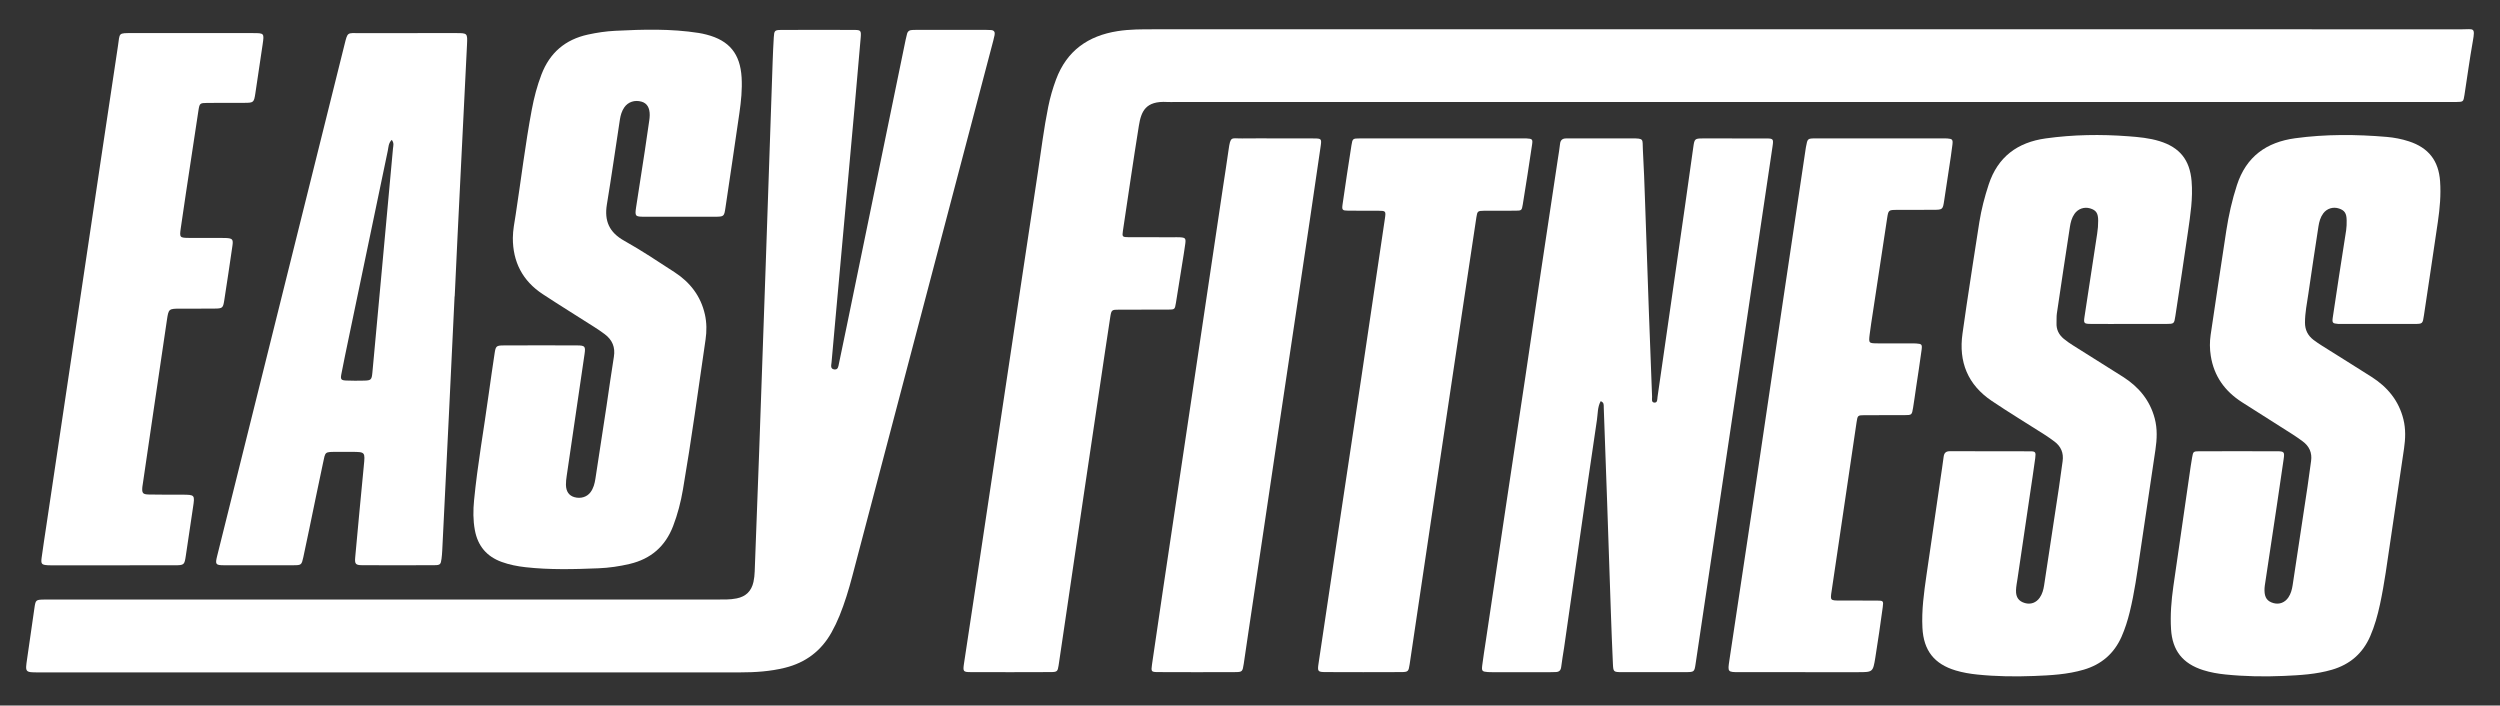 <?xml version="1.0" encoding="utf-8"?>
<!-- Generator: Adobe Illustrator 26.2.1, SVG Export Plug-In . SVG Version: 6.00 Build 0)  -->
<svg version="1.1" id="Ebene_1" xmlns="http://www.w3.org/2000/svg" xmlns:xlink="http://www.w3.org/1999/xlink" x="0px" y="0px"
	 viewBox="0 0 3076.271 868.173" style="enable-background:new 0 0 3076.271 868.173;" xml:space="preserve">
<rect x="0" y="0" width="3076.271" height="868.173" fill="#333333" stroke="none"/>
<style type="text/css">
	.st0{fill:#FFFFFF;}
</style>
<g id="KBLbeL.tif">
	<g>
		<path class="st0" d="M2225.819,125.515c-259.887,0-519.774-0-779.661,0
			c-3.332,0-6.673,0.165-9.994-0.026c-26.634-1.528-31.947,11.629-34.802,29.398
			c-6.905,42.986-13.136,86.081-19.603,129.137c-1.099,7.316-0.748,7.805,7.264,7.857
			c18.325,0.119,36.651,0.041,54.976,0.047c2.665,0.001,5.338-0.093,7.995,0.058
			c6.525,0.373,7.392,1.295,6.503,7.987c-1.094,8.234-2.495,16.428-3.8,24.634
			c-2.557,16.084-5.087,32.173-7.734,48.243c-1.302,7.905-1.425,8.071-9.567,8.114
			c-19.991,0.106-39.983,0.005-59.974,0.061c-9.543,0.027-9.84,0.056-11.325,9.672
			c-4.516,29.234-8.788,58.505-13.143,87.764c-6.459,43.394-12.934,86.785-19.352,130.185
			c-6.953,47.018-13.845,94.044-20.768,141.066c-3.389,23.018-6.74,46.042-10.205,69.049
			c-1.118,7.42-1.791,8.196-9.753,8.233c-32.985,0.15-65.971,0.157-98.955,0.022
			c-8.642-0.035-9.162-0.891-7.726-10.503c4.863-32.543,9.867-65.065,14.765-97.602
			c6.332-42.069,12.604-84.146,18.917-126.218c6.363-42.401,12.749-84.797,19.117-127.197
			c6.269-41.742,12.516-83.488,18.795-125.229c6.476-43.055,13-86.102,19.458-129.159
			c3.993-26.622,7.289-53.354,12.619-79.762c2.304-11.415,5.514-22.571,9.587-33.51
			c13.165-35.357,39.361-53.846,75.914-59.559c14.913-2.331,29.864-2.23,44.837-2.231
			c363.175-0.03,726.351-0.023,1089.526-0.023c173.258,0,346.516-0.023,519.774,0.042
			c14.363,0.005,16.484-2.978,13.315,14.76c-3.914,21.915-6.846,44.004-10.272,66.007
			c-1.324,8.502-1.411,8.505-10.074,8.671c-2.998,0.057-5.997,0.013-8.996,0.013
			C2750.924,125.515,2488.371,125.515,2225.819,125.515z"/>
		<path class="st0" d="M484.608,827.382c-145.616-0-291.233,0.002-436.849-0.003
			c-16.926-0.001-16.849-0.005-14.415-16.538c3.1-21.063,6.008-42.155,9.102-63.219
			c1.37-9.331,1.838-9.648,11.428-9.854c3.997-0.086,7.997-0.032,11.996-0.032
			c271.906-0.001,543.812,0.004,815.718-0.026c8.312-0.001,16.625,0.319,24.896-1.365
			c11.425-2.327,18.159-9.014,20.671-20.3c0.948-4.257,1.346-8.534,1.508-12.86
			c1.839-49.207,3.744-98.413,5.504-147.623c2.736-76.477,5.409-152.956,8.046-229.436
			c2.89-83.796,5.697-167.594,8.575-251.391c0.331-9.643,0.798-19.283,1.37-28.914
			c0.473-7.974,1.144-8.934,8.679-8.976c30.322-0.166,60.645-0.166,90.967-0.014
			c7.352,0.037,8.005,0.998,7.291,9.476c-2.373,28.176-4.878,56.341-7.402,84.504
			c-3.683,41.085-7.427,82.165-11.145,123.247c-4.378,48.37-8.755,96.739-13.136,145.108
			c-1.411,15.571-2.915,31.135-4.185,46.717c-0.273,3.344-2.002,8.126,3.583,8.721
			c4.542,0.484,4.799-3.821,5.468-6.975c3.312-15.622,6.542-31.262,9.759-46.904
			c24.134-117.316,48.257-234.634,72.395-351.949c0.469-2.279,1.115-4.521,1.62-6.793
			c0.764-3.444,2.994-5.004,6.408-5.101c1.998-0.057,3.997-0.149,5.995-0.149
			c27.99-0.01,55.981-0.013,83.971,0.002c2.33,0.001,4.663,0.098,6.989,0.233
			c3.941,0.229,5.122,2.567,4.443,6.121c-0.436,2.285-0.99,4.552-1.583,6.803
			c-57.842,219.769-115.682,439.539-173.565,659.298c-4.324,16.416-9.247,32.655-15.642,48.415
			c-2.883,7.104-6.184,13.996-9.927,20.689c-12.735,22.771-31.89,37.107-57.153,43.387
			c-18.233,4.533-36.821,5.704-55.53,5.703c-123.622-0.006-247.245-0.001-370.867,0
			C521.262,827.383,502.935,827.383,484.608,827.382z"/>
		<path class="st0" d="M1969.671,493.659c-3.992,7.257-3.482,15.422-4.623,23.036
			c-7.437,49.64-14.479,99.339-21.617,149.024c-6.287,43.763-12.517,87.534-18.806,131.297
			c-1.135,7.896-2.661,15.744-3.563,23.664c-0.532,4.674-2.959,6.294-7.223,6.285
			c-1.998-0.004-3.997,0.139-5.995,0.14c-23.994,0.01-47.987,0.009-71.98,0.001
			c-1.666-0.001-3.337,0.004-4.996-0.126c-7.206-0.566-7.87-1.189-6.918-8.667
			c1.259-9.891,2.861-19.739,4.332-29.604c8.531-57.208,17.039-114.42,25.608-171.622
			c7.683-51.285,15.482-102.553,23.141-153.842c6.333-42.413,12.483-84.853,18.81-127.266
			c7.014-47.016,14.139-94.015,21.212-141.021c0.89-5.918,1.962-11.818,2.573-17.765
			c0.512-4.988,3.081-6.965,7.888-6.877c5.33,0.098,10.663-0.025,15.995-0.026
			c21.328-0.006,42.655,0.034,63.983-0.012c16.221-0.036,13.315,0.82,14.062,13.666
			c1.255,21.587,1.951,43.209,2.724,64.822c1.583,44.224,3.023,88.453,4.594,132.678
			c1.265,35.579,2.603,71.155,4.025,106.727c0.107,2.677-1.246,7.102,2.984,7.237
			c3.872,0.123,3.314-4.177,3.715-6.958c11.243-77.977,22.476-155.956,33.668-233.941
			c3.542-24.68,6.973-49.377,10.441-74.068c1.316-9.371,1.901-10.081,11.142-10.112
			c25.993-0.086,51.986-0.098,77.979,0.008c9.292,0.038,9.665,0.507,8.3,9.77
			c-6.543,44.397-13.19,88.779-19.779,133.169c-6.247,42.089-12.451,84.185-18.705,126.273
			c-6.254,42.088-12.55,84.17-18.82,126.255c-6.418,43.071-12.83,86.143-19.24,129.214
			c-6.068,40.772-12.111,81.548-18.21,122.315c-1.38,9.221-1.759,9.669-11.536,9.715
			c-26.325,0.123-52.652,0.121-78.978,0.014c-10.457-0.043-10.698-0.217-11.176-10.423
			c-0.996-21.27-1.782-42.551-2.523-63.832c-1.563-44.891-3.014-89.787-4.563-134.678
			c-1.342-38.906-2.742-77.81-4.17-116.713
			C1973.322,498.625,1974.075,495.29,1969.671,493.659z"/>
		<path class="st0" d="M2619.521,398.616c-15.657,0-31.316,0.121-46.972-0.05
			c-8.186-0.089-8.754-0.757-7.573-8.647c5.116-34.18,10.319-68.346,15.625-102.497
			c0.822-5.29,1.248-10.577,1.227-15.892c-0.036-9.255-2.531-12.895-9.92-15.119
			c-7.28-2.191-14.912,0.498-19.286,6.811c-3.313,4.781-4.719,10.329-5.578,15.883
			c-5.482,35.47-10.802,70.965-16.04,106.472c-0.578,3.921-0.266,7.969-0.437,11.955
			c-0.339,7.908,2.852,14.285,8.774,19.239c3.558,2.976,7.429,5.625,11.356,8.11
			c20.532,12.992,41.181,25.8,61.687,38.834c19.238,12.228,33.026,28.646,38.993,51.086
			c3.414,12.839,2.799,25.698,0.899,38.592c-6.249,42.412-12.611,84.808-18.881,127.216
			c-3.597,24.325-6.912,48.695-12.783,72.622c-2.54,10.349-5.72,20.468-10.033,30.233
			c-9.179,20.782-24.748,34.16-46.512,40.566c-19.992,5.885-40.625,6.975-61.21,7.769
			c-23.295,0.899-46.628,0.62-69.859-1.787c-8.924-0.924-17.786-2.405-26.42-4.984
			c-26.531-7.923-39.576-24.604-41.006-52.373c-1.118-21.727,1.83-43.147,4.907-64.546
			c5.627-39.143,11.384-78.267,17.084-117.4c1.389-9.538,2.882-19.063,4.099-28.623
			c0.609-4.787,2.78-6.912,7.79-6.893c32.98,0.123,65.961-0.001,98.941,0.134
			c6.238,0.026,6.952,1.014,5.984,8.302c-2.014,15.153-4.362,30.262-6.594,45.387
			c-5.045,34.19-10.109,68.378-15.147,102.57c-0.726,4.924-1.775,9.85-1.922,14.797
			c-0.258,8.654,3.4,13.512,10.941,15.68c7.174,2.062,13.936-0.394,18.307-6.736
			c3.095-4.49,4.495-9.683,5.302-14.925c6.167-40.07,12.218-80.158,18.24-120.25
			c1.629-10.843,3.002-21.725,4.553-32.58c1.455-10.178-1.996-18.305-10.201-24.394
			c-4.006-2.973-8.085-5.867-12.287-8.552c-21.597-13.8-43.559-27.055-64.797-41.383
			c-29.374-19.816-40.856-47.9-35.9-82.821c1.635-11.516,3.219-23.04,4.964-34.539
			c5.186-34.168,10.297-68.349,15.733-102.478c2.51-15.759,6.527-31.17,11.526-46.379
			c11.222-34.138,35.526-51.914,70.191-56.727c33.751-4.686,67.635-5.215,101.629-2.63
			c12.982,0.987,25.843,2.14,38.32,5.985c25.12,7.74,37.321,23.195,39.529,49.142
			c1.796,21.11-1.511,41.816-4.475,62.53c-4.942,34.541-10.267,69.027-15.491,103.527
			c-1.451,9.583-1.555,9.689-11.308,9.752c-15.323,0.1-30.648,0.026-45.973,0.026
			C2619.521,398.626,2619.521,398.621,2619.521,398.616z"/>
		<path class="st0" d="M2755.523,555.239c15.324-0.002,30.65-0.068,45.973,0.023
			c9.268,0.055,9.84,0.724,8.56,9.647c-2.642,18.421-5.345,36.834-8.101,55.239
			c-5.019,33.521-10.103,67.032-15.122,100.552c-0.294,1.964-0.377,3.98-0.352,5.969
			c0.112,8.776,3.481,13.391,11.192,15.486c7.109,1.931,13.928-0.685,18.213-7.038
			c3.051-4.523,4.41-9.744,5.214-14.966c6.215-40.4,12.273-80.825,18.318-121.251
			c1.572-10.515,2.903-21.065,4.39-31.593c1.446-10.224-2.23-18.26-10.433-24.3
			c-4.017-2.958-8.101-5.842-12.305-8.523c-20.769-13.242-41.639-26.326-62.375-39.62
			c-20.958-13.435-34.391-32.01-38.306-56.936c-1.353-8.612-1.445-17.252-0.17-25.845
			c6.34-42.735,12.689-85.469,19.245-128.171c2.926-19.059,7.134-37.823,13.133-56.222
			c11.393-34.938,36.142-52.765,71.708-57.589c37.485-5.085,75.038-4.841,112.607-1.631
			c9.233,0.789,18.415,2.565,27.329,5.475c24.098,7.867,36.514,23.733,38.315,49.141
			c1.183,16.693-0.324,33.251-2.716,49.718c-5.59,38.479-11.439,76.92-17.186,115.376
			c-1.53,10.237-1.572,10.403-11.759,10.426c-30.316,0.068-60.632,0.024-90.948,0.021
			c-0.999-0-2.002,0.021-2.997-0.056c-6.693-0.514-7.415-1.262-6.429-8.004
			c2.501-17.099,5.106-34.182,7.741-51.261c2.888-18.72,5.929-37.417,8.733-56.149
			c0.588-3.926,0.628-7.963,0.591-11.946c-0.083-8.678-2.459-12.26-9.285-14.592
			c-7.27-2.483-15.016-0.14-19.551,6.02c-3.448,4.686-4.972,10.22-5.836,15.782
			c-4.285,27.584-8.409,55.193-12.415,82.819c-1.715,11.822-4.161,23.531-4.197,35.607
			c-0.027,9.163,3.537,16.068,10.543,21.449c3.424,2.629,7.055,5.01,10.711,7.315
			c20.273,12.78,40.656,25.387,60.857,38.277c19.535,12.464,33.394,29.276,39.038,52.194
			c2.919,11.854,2.487,23.781,0.764,35.676c-5.477,37.824-11.075,75.63-16.734,113.428
			c-3.936,26.286-7.316,52.666-12.929,78.679c-2.879,13.342-6.504,26.436-11.969,38.998
			c-9.215,21.186-24.929,34.773-47.103,41.257c-19.365,5.662-39.321,6.752-59.229,7.626
			c-23.96,1.052-47.962,0.655-71.854-1.786c-9.243-0.944-18.42-2.529-27.354-5.359
			c-25.195-7.981-37.94-24.053-39.546-50.316c-1.08-17.675,0.344-35.247,2.831-52.718
			c7.023-49.35,14.226-98.674,21.373-148.006c0.524-3.618,1.135-7.225,1.76-10.828
			c1.223-7.041,1.471-7.404,9.088-7.458C2722.875,555.16,2739.199,555.241,2755.523,555.239z"/>
		<path class="st0" d="M836.372,266.717c-14.657,0.001-29.315,0.061-43.972-0.019
			c-10.717-0.058-11.315-0.689-9.675-11.601c3.46-23.021,7.14-46.01,10.659-69.022
			c1.911-12.491,3.697-25.001,5.493-37.51c0.33-2.3,0.602-4.632,0.615-6.95
			c0.051-9.068-3.348-14.578-10.022-16.503c-8.393-2.42-16.619,0.261-21.278,7.047
			c-3.079,4.484-4.585,9.616-5.396,14.901c-5.346,34.846-10.293,69.756-16.023,104.538
			c-3.331,20.22,2.906,34.359,21.302,44.635c21.193,11.838,41.432,25.414,61.829,38.629
			c19.188,12.432,32.408,29.398,37.485,52.099c2.285,10.216,2.3,20.559,0.811,30.776
			c-8.967,61.54-17.311,123.176-27.815,184.483c-2.642,15.419-6.501,30.561-12.156,45.224
			c-9.607,24.911-27.315,40.285-53.323,46.449c-12.702,3.01-25.587,4.872-38.536,5.387
			c-29.95,1.19-59.935,2.019-89.835-1.344c-9.96-1.12-19.741-3.036-29.192-6.461
			c-18.542-6.72-29.451-19.784-33.026-39.152c-2.258-12.232-2.158-24.495-0.969-36.781
			c4.266-44.054,12.143-87.615,18.121-131.437c2.248-16.475,4.709-32.922,7.164-49.368
			c1.296-8.683,2.099-9.639,10.713-9.682c30.313-0.154,60.628-0.165,90.942-0.019
			c9.542,0.046,10.38,1.218,9.011,10.596c-7.303,50.021-14.684,100.03-21.988,150.051
			c-0.527,3.609-0.985,7.281-0.92,10.914c0.146,8.233,3.797,13.298,10.444,15.17
			c7.627,2.148,15.368-0.138,19.756-6.026c3.681-4.94,5.154-10.754,6.069-16.718
			c4.591-29.914,9.192-59.827,13.716-89.751c3.032-20.058,5.703-40.173,8.993-60.188
			c1.947-11.843-1.956-20.902-11.28-27.901c-4.254-3.194-8.688-6.166-13.173-9.031
			c-21.046-13.442-42.308-26.554-63.171-40.272c-24.746-16.272-36.823-39.762-36.687-69.15
			c0.044-9.568,2.036-19.157,3.498-28.682c6.608-43.06,11.767-86.343,19.807-129.182
			c2.764-14.729,6.529-29.191,11.909-43.232c10.229-26.692,29.215-42.981,57.175-49.092
			c11.103-2.427,22.301-4.074,33.612-4.644c34.287-1.728,68.576-2.699,102.685,2.645
			c3.284,0.514,6.547,1.24,9.765,2.078c28.027,7.293,41.305,23.64,43.039,52.662
			c0.879,14.706-0.634,29.264-2.715,43.75c-5.58,38.845-11.402,77.656-17.154,116.476
			c-1.627,10.983-1.778,11.133-13.335,11.189C865.019,266.769,850.696,266.716,836.372,266.717z"
			/>
		<path class="st0" d="M561.423,40.724c-39.64-0.03-79.28-0.08-118.91,0.02
			c-15.37,0.04-14.62-1.78-18.59,14.16c-43.14,173.31-86.31,346.62-129.48,519.93
			c-9.08,36.46-18.22,72.92-27.25,109.4c-2.55,10.27-1.83,11.28,8.33,11.31
			c28.65,0.1,57.3,0.1,85.94-0.01c9.34-0.04,9.7-0.45,11.78-9.88
			c2.58-11.69,4.97-23.42,7.41-35.14c5.56-26.7,10.97-53.43,16.69-80.1
			c3.24-15.08,1.59-14.31,18.17-14.37c5.66-0.02,11.32-0.01,16.99,0
			c17.11,0.03,16.87,0,15.15,17.45c-3.67,37.39-7.11,74.81-10.56,112.22
			c-0.75,8.18,0.41,9.72,8.43,9.76c29.64,0.16,59.29,0.15,88.93-0.01
			c7.27-0.04,7.93-0.96,8.85-7.89c0.43-3.3,0.71-6.62,0.87-9.94
			c2.78-56.14,5.56-112.27,8.28-168.41c2.34-48.17,4.61-96.34,6.91-144.51
			c0.05,0.01,0.11,0.01,0.16,0.01c1.15-24.58,2.28-49.16,3.47-73.75
			c1.46-30.22,2.97-60.45,4.47-90.68c2.41-48.49,4.89-96.98,7.2-145.48
			C575.333,40.824,575.103,40.744,561.423,40.724z M483.583,182.604
			c-4.38,48.32-8.83,96.63-13.28,144.94c-4.02,43.67-8.01,87.35-12.09,131.03
			c-0.83,8.78-1.69,9.58-10.36,9.78c-7.32,0.17-14.66,0.22-21.96-0.11
			c-6.07-0.27-7.07-1.48-5.94-7.45c2.87-15.01,6.03-29.97,9.14-44.94
			c15.99-76.79,31.97-153.57,48.07-230.34c0.91-4.35,0.73-9.27,4.86-13.43
			C485.213,176.104,483.873,179.454,483.583,182.604z"/>
		<path class="st0" d="M2313.322,170.291c24.986-0.003,49.971-0.005,74.957,0
			c2.665,0.001,5.342-0.105,7.992,0.103c6.009,0.471,6.937,1.276,6.226,7.488
			c-1.133,9.9-2.753,19.745-4.223,29.605c-1.959,13.147-3.963,26.288-5.966,39.43
			c-1.673,10.978-1.826,11.188-13.289,11.267c-14.99,0.104-29.983-0.036-44.974,0.084
			c-10.141,0.081-10.354,0.168-11.913,10.322c-5.905,38.43-11.666,76.882-17.466,115.328
			c-1.388,9.201-2.895,18.388-4.025,27.621c-1.326,10.844-1.174,10.925,10.281,10.991
			c12.992,0.075,25.985,0.018,38.978,0.03c2.665,0.002,5.339-0.079,7.993,0.105
			c6.796,0.473,7.553,1.018,6.647,7.894c-2.041,15.483-4.506,30.91-6.792,46.361
			c-1.216,8.219-2.306,16.458-3.653,24.655c-1.501,9.139-1.6,9.222-10.672,9.266
			c-16.324,0.079-32.648-0.038-48.972,0.057c-8.49,0.05-8.673,0.231-9.95,8.846
			c-7.359,49.639-14.665,99.285-21.99,148.929c-2.863,19.398-5.654,38.807-8.617,58.189
			c-1.85,12.099-1.967,12.1,10.728,12.121c14.991,0.024,29.983-0.074,44.974,0.048
			c7.746,0.063,8.192,0.286,7.159,7.927c-2.803,20.746-5.824,41.467-9.138,62.138
			c-2.894,18.052-3.122,18.026-21.299,18.028c-48.639,0.004-97.277,0.018-145.916-0.016
			c-14.522-0.01-14.564-0.083-12.4-14.482c11.064-73.612,22.228-147.208,33.21-220.832
			c10.982-73.625,21.761-147.281,32.686-220.915c9.315-62.786,18.711-125.56,28.075-188.339
			c0.098-0.658,0.224-1.311,0.344-1.966c1.864-10.125,1.864-10.234,12.051-10.258
			C2260.686,170.252,2287.004,170.295,2313.322,170.291z"/>
		<path class="st0" d="M138.819,695.617c-23.987,0.004-47.974,0.006-71.961,0.001
			c-2.665-0.001-5.337,0.075-7.994-0.086c-7.62-0.462-8.682-1.554-7.643-9.222
			c1.831-13.512,3.945-26.986,5.956-40.474c15.253-102.307,30.509-204.614,45.765-306.921
			c14.03-94.083,27.952-188.183,42.193-282.234c2.512-16.588-0.218-15.955,18.221-15.962
			c49.307-0.019,98.613-0.023,147.92,0.008c13.894,0.009,13.93,0.08,11.885,14.015
			c-2.946,20.074-5.884,40.149-8.955,60.204c-1.707,11.144-2.179,11.526-13.177,11.598
			c-15.324,0.1-30.651-0.057-45.974,0.103c-9.039,0.094-9.481,0.344-10.876,9.336
			c-5.25,33.853-10.296,67.737-15.388,101.614c-2.175,14.472-4.329,28.947-6.387,43.436
			c-1.6,11.261-1.263,11.638,10.559,11.724c12.659,0.092,25.319,0.026,37.979,0.035
			c2.332,0.002,4.669-0.055,6.995,0.072c8.184,0.448,9.239,1.565,8.048,9.769
			c-3.249,22.382-6.562,44.756-10.054,67.102c-1.446,9.255-2.211,9.858-11.564,9.976
			c-13.99,0.177-27.984,0.048-41.977,0.086c-14.805,0.04-14.91,0.044-17.019,14.19
			c-5.493,36.845-10.894,73.703-16.314,110.558c-4.403,29.944-8.779,59.893-13.169,89.839
			c-0.241,1.645-0.603,3.28-0.737,4.933c-0.607,7.475,0.401,9.005,8.017,9.192
			c13.651,0.334,27.316,0.143,40.974,0.207c15.741,0.075,15.719,0.123,13.347,15.774
			c-2.99,19.731-5.873,39.478-8.813,59.217c-1.714,11.508-2.011,11.852-13.898,11.884
			C189.458,695.659,164.138,695.612,138.819,695.617z"/>
		<path class="st0" d="M1775.451,170.288c31.986,0,63.973-0,95.959,0.002
			c2.332,0,4.67-0.078,6.996,0.048c7.043,0.384,7.826,0.943,6.842,7.563
			c-3.666,24.656-7.471,49.292-11.478,73.895c-1.192,7.317-1.571,7.4-9.084,7.471
			c-12.994,0.122-25.99-0.054-38.983,0.086c-7.2,0.078-7.876,0.678-8.95,7.769
			c-6.024,39.764-11.976,79.539-17.929,119.313c-6.396,42.732-12.765,85.468-19.146,128.203
			c-6.282,42.077-12.571,84.152-18.843,126.231c-6.321,42.407-12.625,84.817-18.932,127.226
			c-2.444,16.437-4.856,32.879-7.316,49.313c-1.331,8.89-1.793,9.571-10.607,9.61
			c-30.986,0.136-61.973,0.146-92.959-0.005c-9.59-0.047-9.974-0.924-8.51-10.72
			c9.186-61.47,18.307-122.949,27.506-184.417c8.264-55.223,16.65-110.428,24.889-165.655
			c9.807-65.746,19.54-131.503,29.235-197.265c1.378-9.344,1.093-9.563-8.42-9.628
			c-12.328-0.084-24.658,0.081-36.983-0.085c-6.869-0.092-7.682-0.876-6.717-7.587
			c3.501-24.343,7.13-48.67,10.982-72.96c1.304-8.22,1.672-8.335,10.492-8.363
			c28.654-0.09,57.309-0.041,85.963-0.045C1764.789,170.287,1770.12,170.287,1775.451,170.288
			z"/>
		<path class="st0" d="M1571.309,170.305c15.328,0,30.656-0.105,45.982,0.041
			c8.607,0.082,9.084,0.556,7.833,9.319c-4.322,30.273-8.816,60.522-13.306,90.771
			c-6.297,42.414-12.645,84.82-18.98,127.228c-6.384,42.737-12.796,85.469-19.163,128.208
			c-6.319,42.41-12.585,84.829-18.897,127.24c-6.263,42.083-12.56,84.162-18.827,126.245
			c-1.86,12.493-3.61,25.002-5.52,37.487c-1.49,9.741-1.721,10.142-11.103,10.179
			c-31.321,0.125-62.644,0.133-93.965-0.019c-8.802-0.043-9.097-0.444-7.837-9.249
			c4.332-30.271,8.838-60.517,13.329-90.765c5.614-37.811,11.281-75.613,16.924-113.42
			c6.379-42.737,12.763-85.473,19.131-128.212c6.319-42.41,12.618-84.823,18.932-127.234
			c6.266-42.083,12.533-84.166,18.813-126.247c2.355-15.78,4.907-31.532,7.085-47.336
			c2.427-17.613,3.395-13.999,16.586-14.204c14.325-0.223,28.656-0.051,42.984-0.051
			C1571.309,170.294,1571.309,170.3,1571.309,170.305z"/>
	</g>
</g>
</svg>
